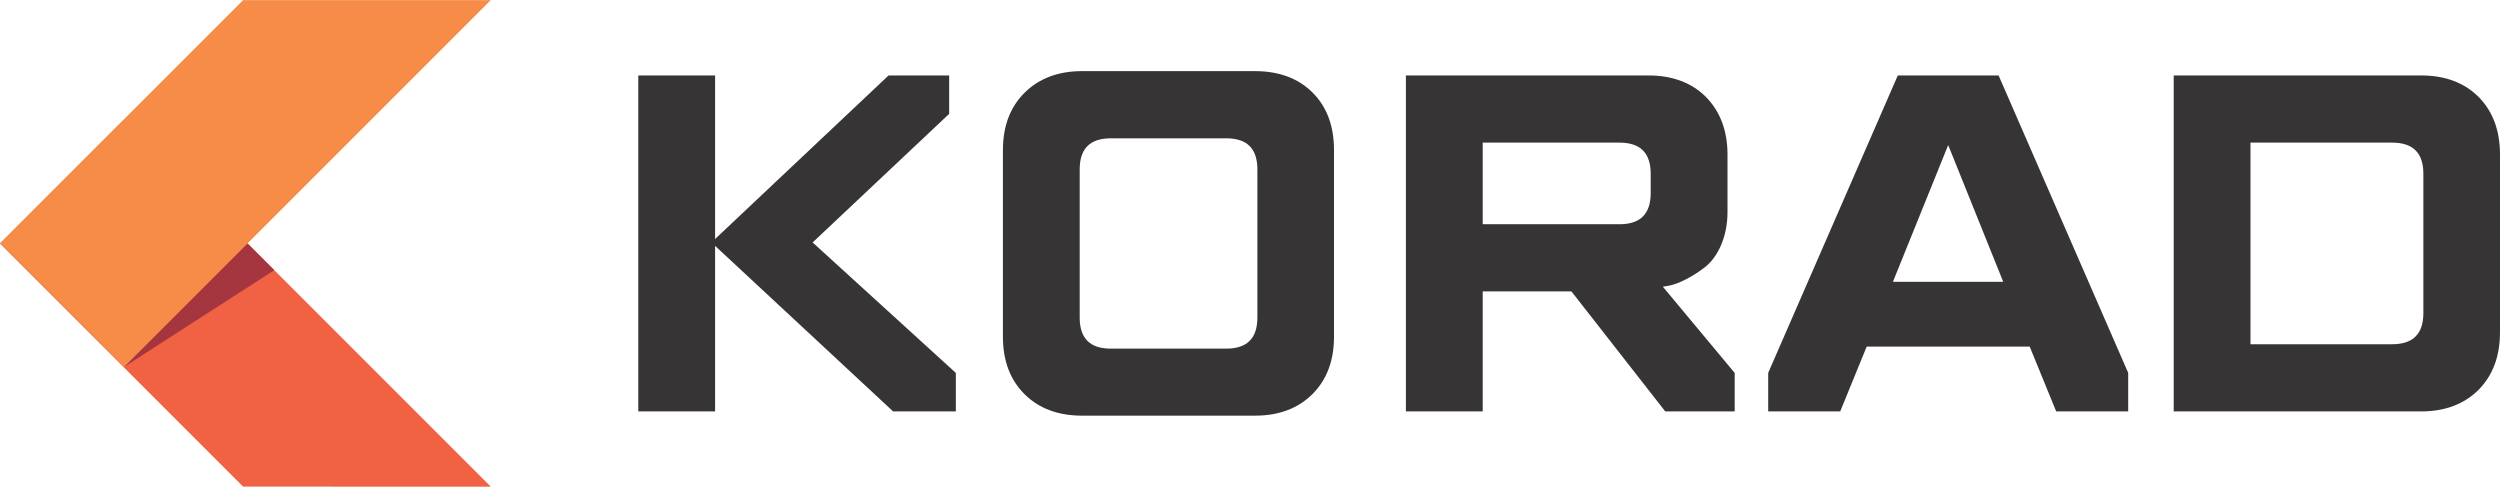 <?xml version="1.0" encoding="UTF-8"?> <!-- Creator: CorelDRAW --> <svg xmlns="http://www.w3.org/2000/svg" xmlns:xlink="http://www.w3.org/1999/xlink" xmlns:xodm="http://www.corel.com/coreldraw/odm/2003" xml:space="preserve" width="1212px" height="236px" style="shape-rendering:geometricPrecision; text-rendering:geometricPrecision; image-rendering:optimizeQuality; fill-rule:evenodd; clip-rule:evenodd" viewBox="0 0 1188.09 231.2"> <defs> <style type="text/css"> <![CDATA[ .fil3 {fill:#F68C48} .fil1 {fill:#F16245} .fil2 {fill:#A5353F} .fil0 {fill:#373435;fill-rule:nonzero} ]]> </style> </defs> <g id="Слой_x0020_1">  <g id="_1822839549088"> <path class="fil0" d="M704.64 195.45l0 -57.03 42.16 0 44.59 57.03 33 0 0 -18.29 -34.14 -40.98 3.12 -0.53c4.33,-0.91 10.57,-3.92 16.68,-8.59 6.12,-4.64 10.92,-14.33 10.92,-26.23l0 -27.45c0,-11.37 -3.47,-20.45 -10.23,-27.37 -6.8,-6.77 -15.93,-10.23 -27.37,-10.23l-115.23 0 0 159.67 36.5 0zm0 -127.74l65 0c9.93,0 14.83,4.91 14.83,14.83l0 9.13c0,9.92 -4.9,14.82 -14.83,14.82l-65 0 0 -38.78z"></path> <path class="fil0" d="M874.53 195.45l12.58 -30.8 77.48 0 12.58 30.8 34.22 0 0 -18.32 -61.59 -141.35 -47.9 0 -61.59 141.35 0 18.32 34.22 0zm51.32 -126.59l26.16 65 -52.43 0 26.27 -65z"></path> <path class="fil0" d="M1150.56 195.45c11.37,0 20.49,-3.46 27.3,-10.23 6.76,-6.8 10.23,-15.93 10.23,-27.37l0 -84.47c0,-11.37 -3.35,-20.45 -10.16,-27.37 -6.76,-6.77 -15.92,-10.23 -27.37,-10.23l-117.54 0 0 159.67 117.54 0zm-81.05 -127.74l67.33 0c9.92,0 14.83,4.91 14.83,14.79l0 66.23c0,9.88 -4.91,14.79 -14.83,14.79l-67.33 0 0 -95.81z"></path> <path class="fil0" d="M527.9 165.61c-9.88,0 -14.79,-4.87 -14.79,-14.76l0 -70.44c0,-9.88 4.91,-14.75 14.79,-14.75l54.82 0c9.92,0 14.83,4.87 14.83,14.75l0 70.44c0,9.89 -4.91,14.76 -14.83,14.76l-54.82 0zm-51.28 -5.67c0,11.44 3.45,20.49 10.22,27.26 6.81,6.8 15.93,10.26 27.38,10.26l82.22 0c11.37,0 20.49,-3.46 27.3,-10.26 6.76,-6.77 10.23,-15.82 10.23,-27.26l0 -88.65c0,-11.41 -3.35,-20.53 -10.16,-27.34 -6.76,-6.76 -15.92,-10.22 -27.37,-10.22l-82.22 0c-11.33,0 -20.46,3.46 -27.26,10.22 -6.89,6.81 -10.34,15.93 -10.34,27.34l0 88.65z"></path> <path class="fil0" d="M339.84 195.45c0,-63.65 0,-96.24 0,-159.67l-36.5 0 0 159.67 36.5 0z"></path> <polygon class="fil0" points="424.44,195.45 454.25,195.45 454.25,177.16 386.19,115.15 451.08,54.03 451.08,35.78 422.28,35.78 338.1,115.15 "></polygon> <polygon class="fil1" points="0,115.67 58.85,56.82 233.23,231.2 115.53,231.19 "></polygon> <polygon class="fil2" points="117.63,115.6 130.35,128.32 58.85,174.38 "></polygon> <polygon class="fil3" points="0,115.53 58.85,174.38 233.23,0 115.53,0 "></polygon> </g> </g> </svg> 